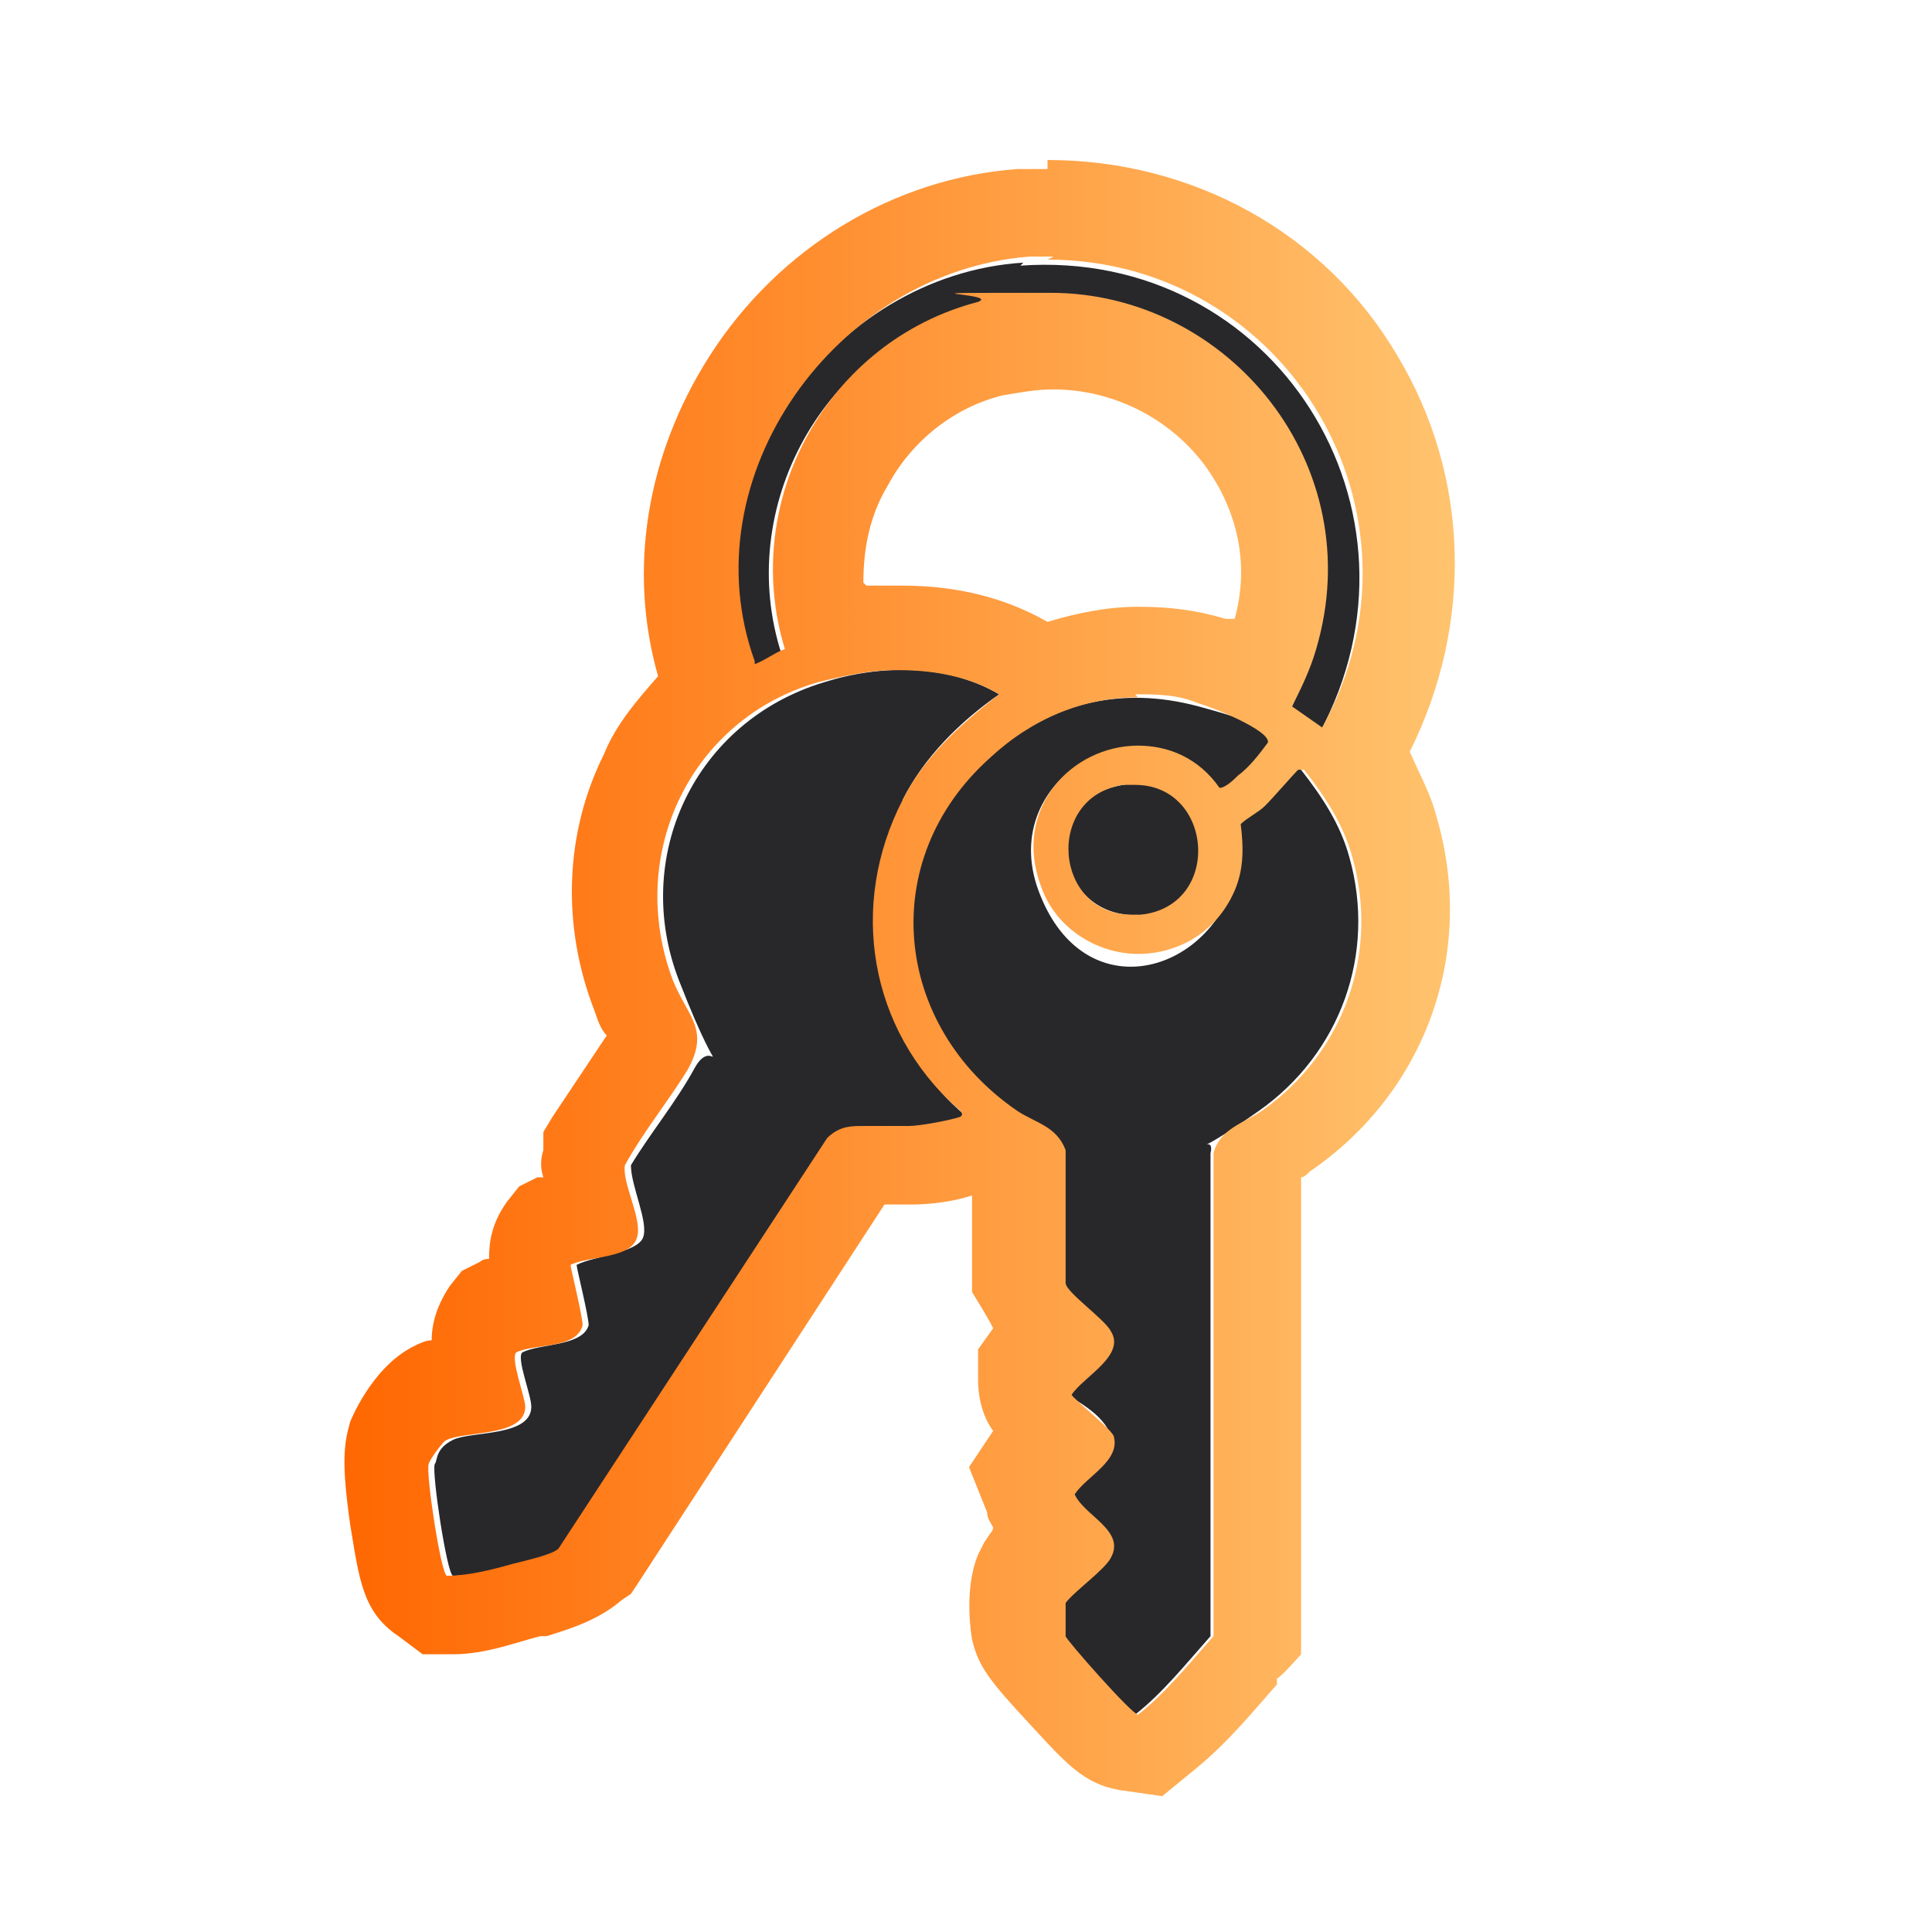 <?xml version="1.0" encoding="UTF-8"?>
<svg xmlns="http://www.w3.org/2000/svg" xmlns:xlink="http://www.w3.org/1999/xlink" id="Layer_1" version="1.1" viewBox="0 0 64 64">
  <defs>
    <style>
      .st0 {
        fill: url(#linear-gradient);
      }

      .st1 {
        fill: #28282b;
      }
    </style>
    <linearGradient id="linear-gradient" x1="11.3" y1="32.7" x2="48.1" y2="32.7" gradientUnits="userSpaceOnUse">
      <stop offset="0" stop-color="#ff6701"></stop>
      <stop offset="1" stop-color="#ffc36e"></stop>
    </linearGradient>
  </defs>
  <path class="st1" d="M40.3,26.1c-2.4-3.1-7.3-.4-5.9,3.4s5.3,2.9,6.4,0c.3-.7.3-1.4.2-2.2.2-.2.6-.4.8-.6s.9-1,1.1-1.2,0-.1.2,0c.7.9,1.3,1.8,1.6,2.9.9,3.2-.3,6.5-3,8.4s-1.4.6-1.6,1.4v16c-.8.9-1.6,1.9-2.5,2.6-.2,0-2.4-2.5-2.4-2.6s0-.9,0-1.1c.3-.4,1.3-1.1,1.5-1.5.5-.9-.9-1.4-1.2-2.1.4-.6,1.5-1.1,1.3-1.9s-1.4-1.3-1.4-1.4c.4-.6,1.8-1.3,1.3-2.1s-1.5-1.3-1.5-1.6v-4.4c-.3-.8-1-.9-1.6-1.3-4.1-2.8-4.7-8.3-.9-11.7,2-1.8,4.4-2.4,7-1.7s2.4.9,2.3,1.3c-.3.4-.6.8-1,1.1s-.5.5-.7.4ZM29.9,26.5c.7-1.4,1.9-2.6,3.2-3.5-1.7-1-3.9-1-5.8-.4-4.3,1.3-6.4,5.8-4.8,9.9s1.2,1.6.5,2.9c-.6,1.1-1.5,2.2-2.1,3.2,0,.7.6,1.9.4,2.4s-1.6.6-2.2.9c0,.1.4,1.7.4,2-.2.7-1.6.6-2.2.9-.2.2.3,1.4.3,1.8,0,1-2,.8-2.6,1.1s-.5.7-.6.8c-.1.3.4,3.6.6,3.7.7,0,1.5-.2,2.2-.4s1.2-.3,1.5-.5l8.9-13.6c.7-.6,1.7-.2,2.6-.3s1.4-.2,1.7-.3,0-.2-.1-.3c-2.9-2.6-3.6-6.8-1.8-10.2ZM33.9,8.7c-6.4.4-11.3,7.3-9.1,13.4,0,0,0,.2.1.1.3,0,.7-.4,1-.5-1.6-4.9,1.4-10.3,6.4-11.5s13.2,4.5,11.2,11.5c-.2.6-.5,1.3-.8,1.9l1,.7c4-7.4-1.5-16.1-9.9-15.5ZM37.9,30.3c2.8-.3,2.3-4.8-.7-4.3s-2.2,4.6.7,4.3Z"></path>
  <path class="st0" d="M34.7,8.6c7.9,0,13,8.4,9.1,15.5l-1-.7c.3-.6.6-1.2.8-1.9,1.8-6.1-2.9-11.8-8.8-11.8s-1.6,0-2.4.3c-5,1.3-7.9,6.6-6.4,11.5-.3.1-.7.4-1,.5,0,0,0,0,0,0,0,0,0,0,0-.1-2.2-6.1,2.7-12.9,9.1-13.4.3,0,.5,0,.8,0M29.8,22.2c1.1,0,2.3.2,3.3.8-1.3,1-2.5,2.1-3.2,3.5-1.8,3.5-1.1,7.6,1.8,10.2,0,0,.3.2.1.3-.3.1-1.3.3-1.7.3,0,0-.1,0-.2,0-.4,0-.9,0-1.3,0s-.8,0-1.2.4l-8.9,13.6c-.2.2-1.1.4-1.5.5-.7.2-1.5.4-2.2.4-.2-.1-.7-3.4-.6-3.7,0-.1.5-.8.6-.8.6-.3,2.6-.1,2.6-1.1,0-.3-.5-1.6-.3-1.8.6-.3,2-.1,2.2-.9,0-.3-.4-1.9-.4-2,.6-.3,2-.2,2.2-.9.2-.6-.5-1.8-.4-2.4.6-1.1,1.5-2.2,2.1-3.2.7-1.3,0-1.7-.5-2.9-1.6-4.2.6-8.7,4.8-9.9.8-.2,1.7-.4,2.5-.4M37.6,23c.7,0,1.4,0,2.1.3.4.1,2.4.9,2.3,1.3-.3.4-.6.8-1,1.1-.1.1-.4.4-.6.4s0,0,0,0c-.7-1-1.7-1.4-2.7-1.4-2.2,0-4.2,2.1-3.2,4.7.5,1.4,1.9,2.2,3.2,2.2s2.6-.7,3.2-2.1c.3-.7.3-1.4.2-2.2.2-.2.6-.4.8-.6.3-.3.9-1,1.1-1.2,0,0,0,0,.2,0s0,0,0,0c.7.9,1.3,1.8,1.6,2.9.9,3.2-.3,6.5-3,8.4-.6.4-1.4.6-1.6,1.4v16c-.8.9-1.6,1.9-2.5,2.6-.2,0-2.4-2.5-2.4-2.6,0-.2,0-.9,0-1.1.3-.4,1.3-1.1,1.5-1.5.5-.9-.9-1.4-1.2-2.1.4-.6,1.5-1.1,1.3-1.9,0-.2-1.4-1.3-1.4-1.4.4-.6,1.8-1.3,1.3-2.1-.2-.4-1.5-1.3-1.5-1.6v-4.4c-.3-.8-1-.9-1.6-1.3-4.1-2.8-4.7-8.3-.9-11.7,1.4-1.3,3.1-2,4.9-2M37.6,26c2.6,0,2.9,4,.2,4.3-.1,0-.2,0-.3,0-2.6,0-2.9-3.9-.3-4.3.1,0,.3,0,.4,0M34.7,5.6c-.3,0-.7,0-1,0-4.1.3-7.9,2.6-10.2,6.2-2.1,3.3-2.7,7.1-1.7,10.6-.7.8-1.4,1.6-1.8,2.6-1.3,2.6-1.4,5.7-.3,8.5.1.3.2.6.4.8-.2.3-.4.6-.6.9-.4.6-.8,1.2-1.2,1.8l-.3.5v.6c-.1.3-.1.6,0,.9,0,0-.1,0-.2,0l-.6.3-.4.5c-.5.7-.6,1.3-.6,1.9,0,0-.2,0-.3.1l-.6.3-.4.5c-.4.6-.6,1.2-.6,1.8-.2,0-.4.1-.6.2-1.4.7-2.1,2.5-2.1,2.5-.2.7-.3,1.3,0,3.4.3,1.8.4,2.9,1.6,3.7l.8.6h1c1.1,0,2.1-.4,2.9-.6h.2c1-.3,1.8-.6,2.5-1.2l.3-.2.2-.3,8.2-12.6c.2,0,.4,0,.6,0s.3,0,.4,0c0,0,1,0,1.9-.3v2.4s0,.4,0,.4v.4c.3.5.5.8.7,1.2l-.5.7v1c0,.7.2,1.3.5,1.7l-.8,1.2.6,1.5c0,.2.1.3.2.5,0,0,0,.1-.1.2l-.2.3-.2.4c-.5,1.2-.2,2.8-.2,2.8.2.9.6,1.4,1.9,2.8,1.2,1.3,1.8,2,3,2.2l1.4.2,1.1-.9c1.1-.9,1.9-1.9,2.7-2.8v-.2c.1,0,.8-.8.8-.8v-1.1s0-14.7,0-14.7c.1,0,.2-.1.3-.2,3.8-2.6,5.5-7.2,4.2-11.7-.2-.8-.6-1.5-.9-2.2,2.1-4.2,2-9.1-.4-13.1-2.4-4.1-6.8-6.5-11.6-6.5h0ZM28.6,19.3c0-1.1.2-2.2.8-3.2.8-1.5,2.2-2.6,3.8-3,.6-.1,1.1-.2,1.7-.2,1.9,0,3.8.9,5,2.5,1.1,1.5,1.5,3.3,1,5.1-.1,0-.2,0-.3,0-1-.3-1.9-.4-2.9-.4h0c-1,0-2,.2-3,.5h0c-1.4-.8-3-1.2-4.8-1.2s-.8,0-1.2,0h0Z"></path>
</svg>
